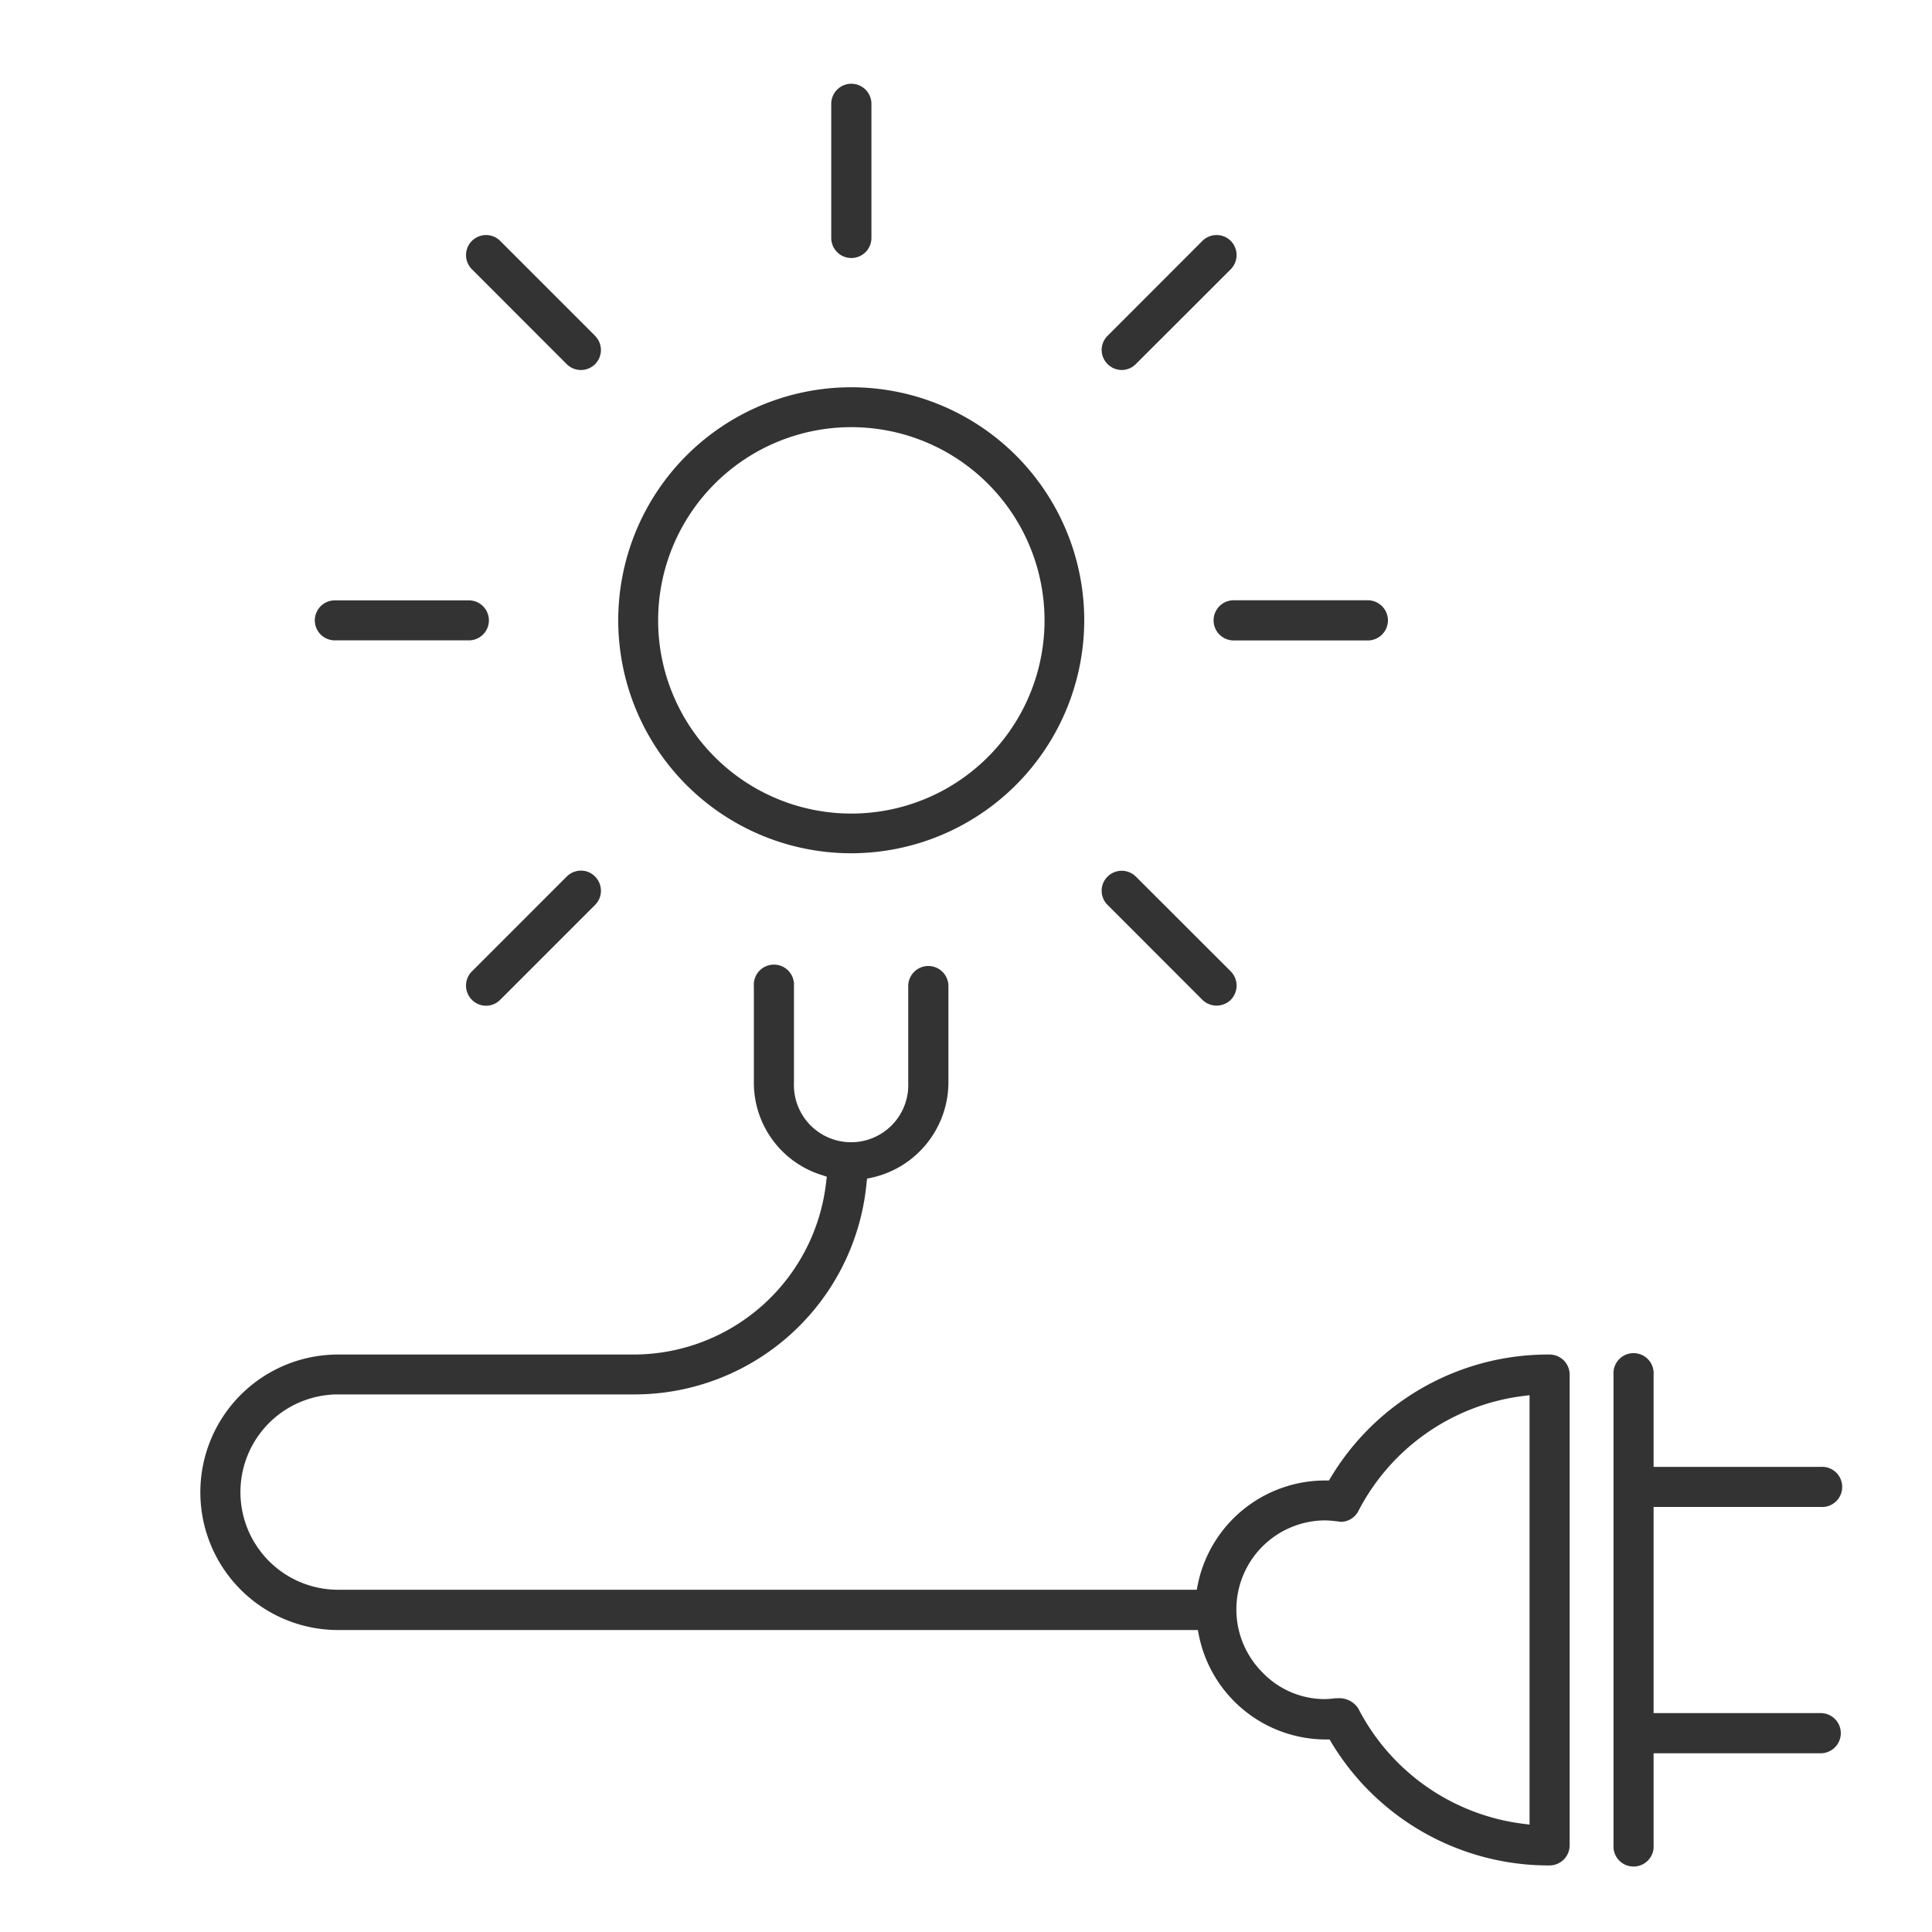 <svg id="Ebene_1" data-name="Ebene 1" xmlns="http://www.w3.org/2000/svg" xmlns:xlink="http://www.w3.org/1999/xlink" viewBox="0 0 200 200"><defs><style>.cls-1{fill:none;}.cls-2{clip-path:url(#clip-path);}.cls-3{fill:#333;}</style><clipPath id="clip-path"><rect class="cls-1" x="-32.48" y="-46.65" width="288.97" height="288.97"/></clipPath></defs><g class="cls-2"><path class="cls-3" d="M88.13,8.67a2.08,2.08,0,0,0-2.08,2.08V24.63a2.08,2.08,0,0,0,4.16,0V10.75a2.08,2.08,0,0,0-2.08-2.08"/><path class="cls-3" d="M127.41,24.94a2.08,2.08,0,0,0-2.94,0l-9.81,9.82a2.05,2.05,0,0,0,0,2.93,2.05,2.05,0,0,0,2.92,0l9.83-9.82a2.09,2.09,0,0,0,0-2.93"/><path class="cls-3" d="M143.68,64.22a2.09,2.09,0,0,0-2.08-2.08H127.71a2.08,2.08,0,0,0,0,4.16H141.6a2.09,2.09,0,0,0,2.08-2.08"/><path class="cls-3" d="M127.41,100.56l-9.83-9.82a2.08,2.08,0,0,0-2.92,0,2.06,2.06,0,0,0,0,2.94l9.81,9.82a2.1,2.1,0,0,0,2.94,0,2.1,2.1,0,0,0,0-2.94"/><path class="cls-3" d="M61.6,93.68a2.08,2.08,0,0,0,0-2.94,2,2,0,0,0-1.46-.61,2.06,2.06,0,0,0-1.47.61l-9.82,9.82a2.08,2.08,0,0,0,0,2.94,2.06,2.06,0,0,0,2.93,0Z"/><path class="cls-3" d="M48.54,62.15H34.66a2.07,2.07,0,1,0,0,4.14H48.54a2.07,2.07,0,1,0,0-4.14"/><path class="cls-3" d="M61.6,34.76l-9.82-9.82a2.07,2.07,0,1,0-2.93,2.93l9.82,9.83a2.08,2.08,0,0,0,2.93,0,2.07,2.07,0,0,0,0-2.93"/><path class="cls-3" d="M112.24,64.22A24.12,24.12,0,1,0,88.13,88.33a24.14,24.14,0,0,0,24.11-24.11m-24.11,20a20,20,0,1,1,20-20,20,20,0,0,1-20,20"/><path class="cls-3" d="M190.56,179.42a2.08,2.08,0,0,0-2.08-2.08h-17.3V156h17.3a2.08,2.08,0,1,0,0-4.15h-17.3V142.3a2.08,2.08,0,1,0-4.15,0V191a2.08,2.08,0,1,0,4.15,0V181.5h17.3a2.09,2.09,0,0,0,2.08-2.08"/><path class="cls-3" d="M160.35,140.22a26.24,26.24,0,0,0-22.58,12.71l-.2.33h-.4A13.46,13.46,0,0,0,124,164l-.11.57H35a10.11,10.11,0,0,1,0-20.22H65.7a24.14,24.14,0,0,0,24-21.83l.06-.51.49-.1a10.13,10.13,0,0,0,7.93-9.83v-10a2.08,2.08,0,0,0-4.16,0v10a5.92,5.92,0,1,1-11.83,0v-10a2.08,2.08,0,1,0-4.15,0v10a10,10,0,0,0,7,9.55l.55.18-.07.58A20.07,20.07,0,0,1,65.7,140.22H35a14.26,14.26,0,0,0,0,28.52h89l.11.56a13.43,13.43,0,0,0,13.13,10.77h.4l.2.34a26.25,26.25,0,0,0,22.58,12.7,2.09,2.09,0,0,0,2.07-2.08V142.3a2.08,2.08,0,0,0-2.07-2.08m-2.08,48.66-.8-.1a22.31,22.31,0,0,1-16.92-11.9,2.33,2.33,0,0,0-2.06-1.08l-.32,0a8.18,8.18,0,0,1-1.2.09,8.94,8.94,0,0,1-6.34-2.75,9.22,9.22,0,0,1,6.54-15.75,15,15,0,0,1,1.55.15,2.06,2.06,0,0,0,1.83-1.12,22.32,22.32,0,0,1,16.92-11.89l.8-.1Z"/></g></svg>